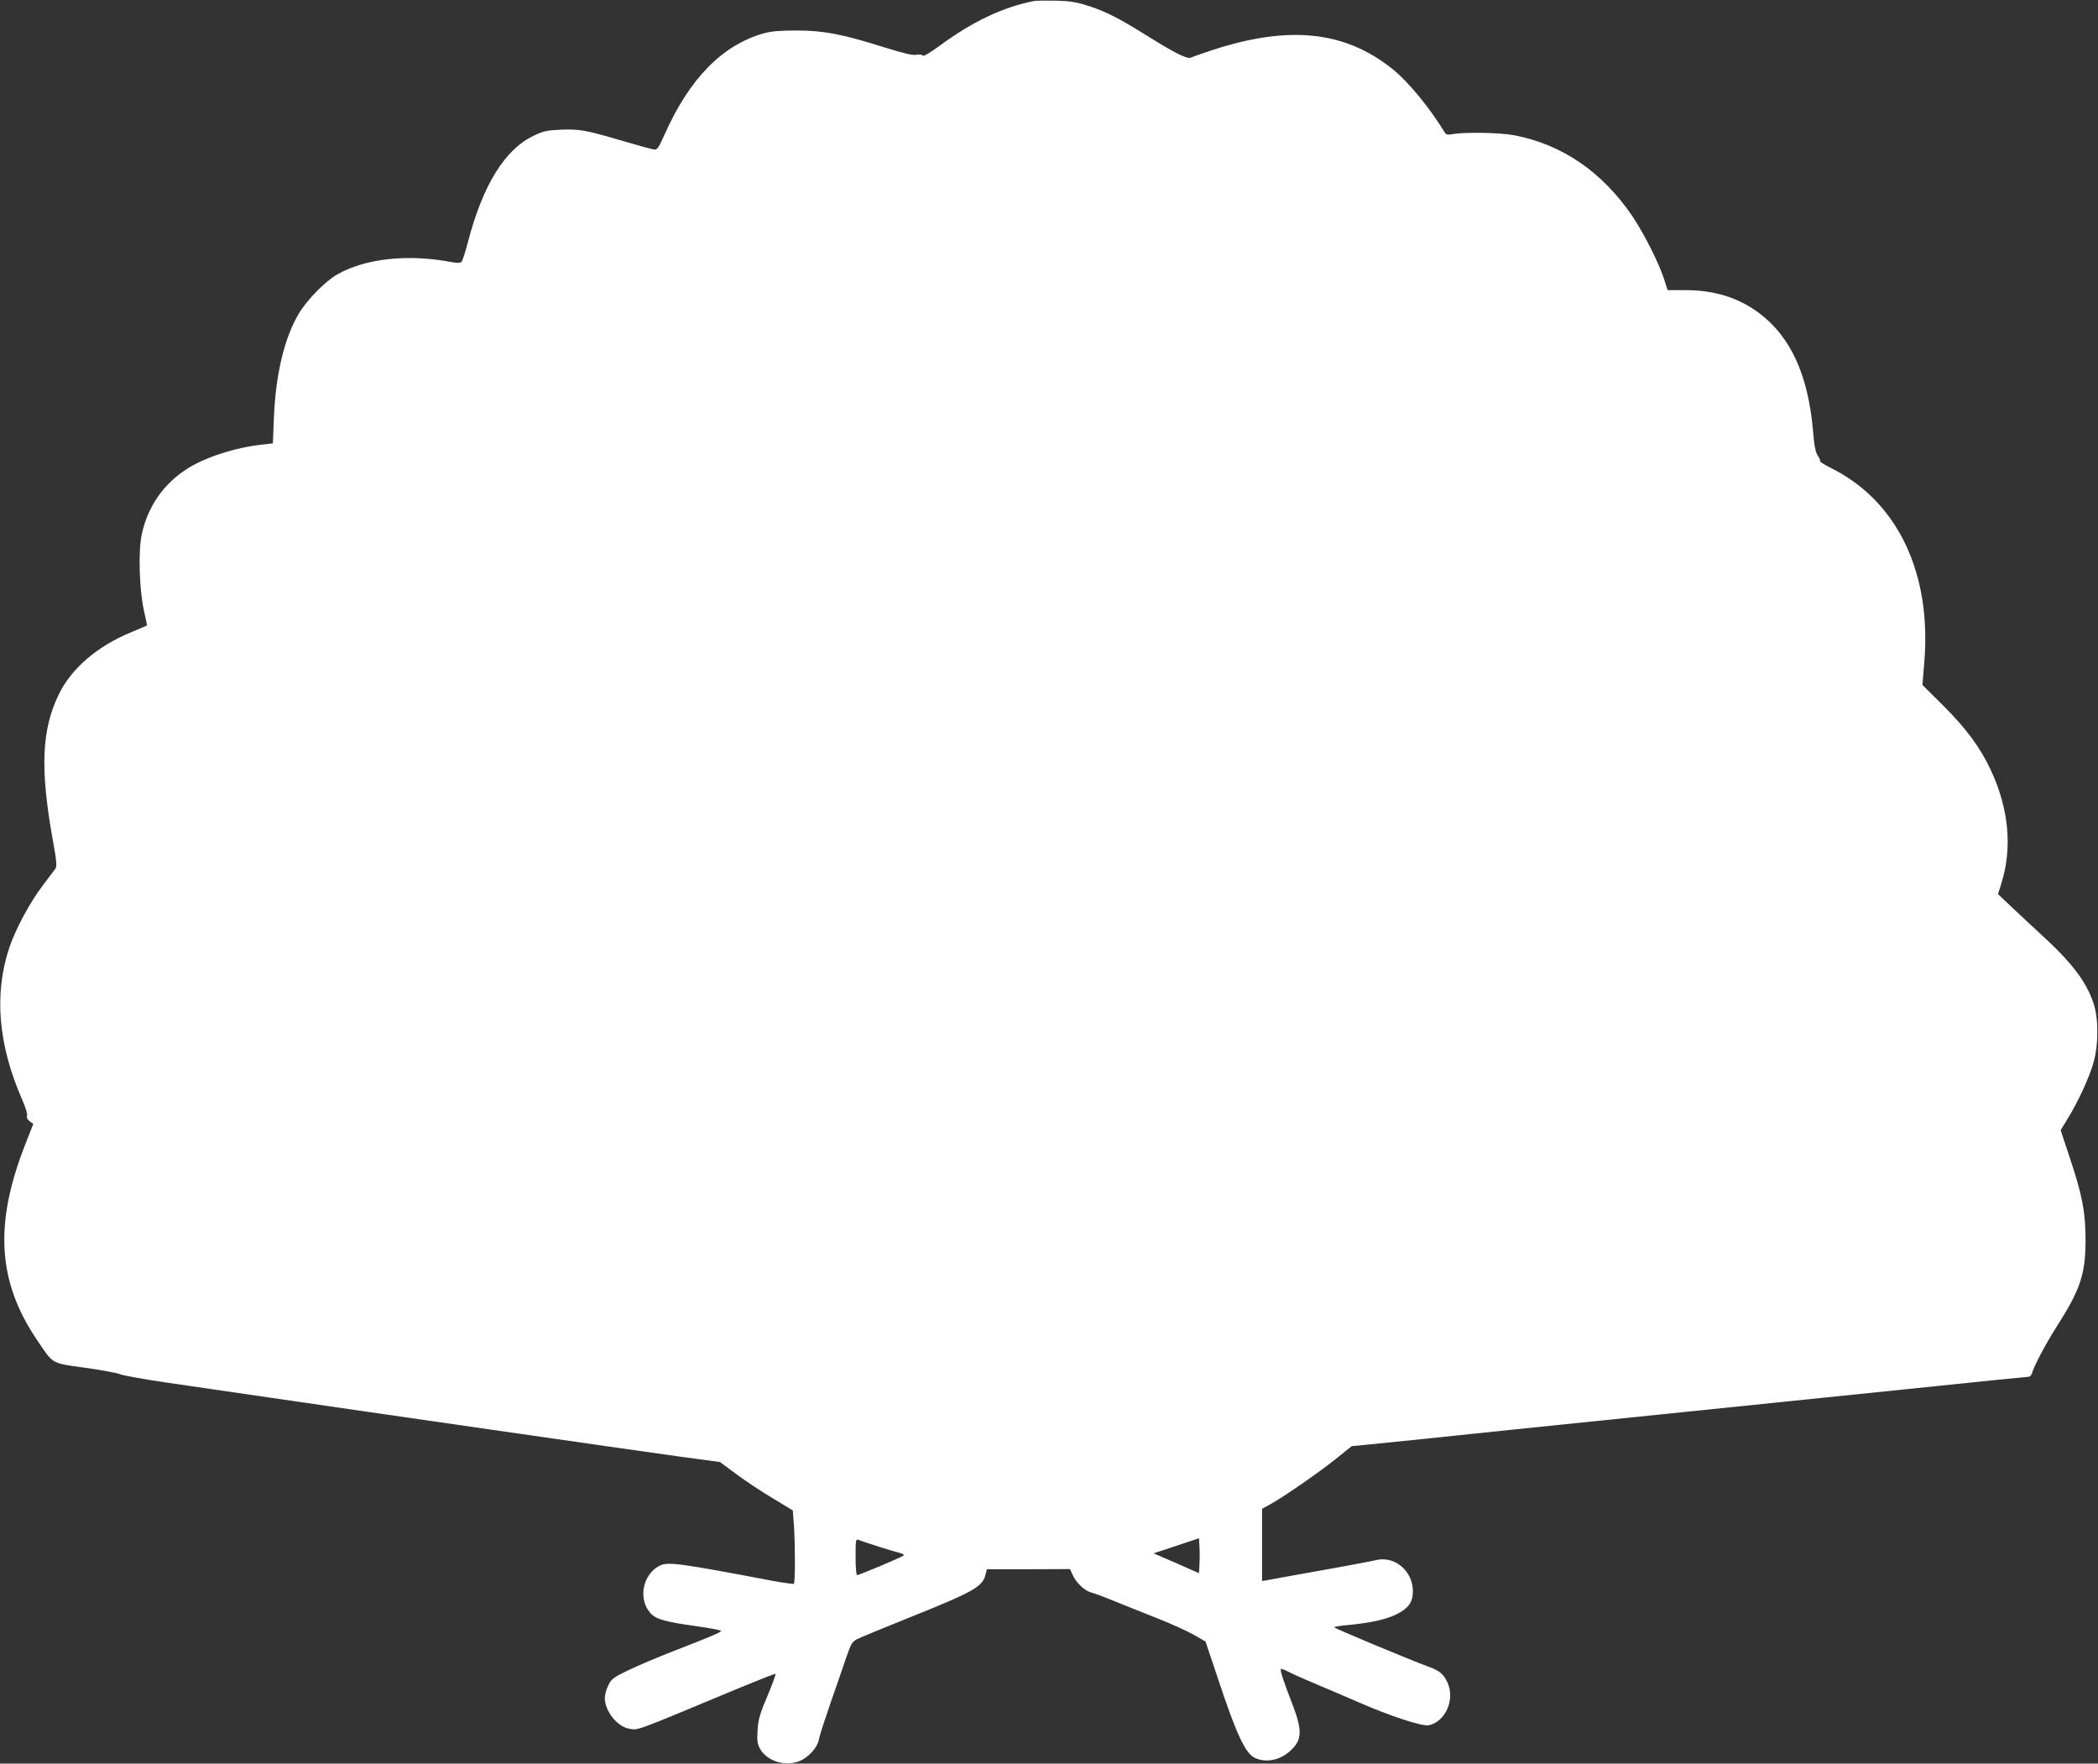 <?xml version="1.0" standalone="no"?>
<!DOCTYPE svg PUBLIC "-//W3C//DTD SVG 20010904//EN"
 "http://www.w3.org/TR/2001/REC-SVG-20010904/DTD/svg10.dtd">
<svg version="1.0" xmlns="http://www.w3.org/2000/svg"
 width="1280pt" height="1076pt" viewBox="0 0 1280 1076"
 preserveAspectRatio="xMidYMid meet">
<rect x="0" y="0" width="1280" height="1076" fill="#333333" stroke="none"/>
<g transform="translate(0,1076) scale(0.1,-0.1)"
fill="#ffffff" stroke="none">
<path d="M6310 10754 c-192 -37 -380 -127 -584 -278 -56 -41 -93 -62 -97 -55
-4 7 -19 8 -37 5 -22 -5 -74 7 -193 44 -261 82 -370 103 -534 104 -105 0 -156
-4 -204 -17 -253 -71 -454 -275 -606 -617 -38 -85 -45 -95 -66 -92 -13 2 -98
25 -189 52 -226 66 -260 73 -375 69 -87 -4 -108 -8 -167 -36 -178 -84 -312
-300 -404 -653 -15 -58 -32 -110 -38 -117 -8 -8 -24 -9 -56 -3 -267 52 -528
24 -700 -73 -75 -42 -188 -157 -238 -242 -88 -149 -140 -369 -151 -635 l-6
-155 -70 -8 c-162 -18 -347 -78 -456 -149 -144 -92 -241 -235 -275 -403 -21
-104 -14 -330 14 -460 11 -49 20 -91 19 -91 -1 -1 -46 -20 -101 -43 -202 -84
-360 -219 -436 -375 -106 -215 -116 -454 -39 -885 25 -135 27 -167 17 -181 -7
-9 -43 -57 -80 -106 -77 -102 -164 -265 -201 -375 -95 -285 -68 -596 80 -932
19 -43 32 -86 28 -95 -4 -10 2 -22 16 -33 l22 -16 -52 -133 c-187 -480 -165
-830 74 -1184 103 -152 83 -141 295 -171 102 -14 199 -32 215 -40 17 -7 143
-30 280 -50 138 -20 419 -61 625 -91 607 -89 2213 -320 2494 -359 l259 -35
101 -75 c55 -41 155 -107 222 -147 l121 -73 7 -95 c8 -131 8 -348 -1 -353 -5
-2 -62 6 -128 18 -575 109 -641 118 -692 92 -101 -53 -131 -199 -57 -286 33
-39 86 -55 280 -82 85 -12 154 -25 154 -29 0 -8 -63 -35 -295 -125 -93 -36
-215 -88 -271 -115 -93 -45 -104 -53 -123 -93 -12 -24 -21 -59 -21 -78 1 -78
74 -171 145 -185 61 -11 16 -27 669 245 121 50 223 90 227 89 4 -2 -18 -61
-48 -133 -47 -111 -56 -142 -61 -209 -4 -64 -1 -86 13 -112 41 -77 151 -113
239 -80 57 22 113 83 122 133 3 21 36 121 71 223 36 102 79 227 96 278 29 84
36 96 67 112 19 10 161 68 315 130 401 161 452 190 469 268 l7 28 254 0 253 1
18 -39 c21 -46 74 -95 112 -104 15 -3 74 -25 132 -49 58 -24 175 -70 260 -104
85 -33 189 -80 230 -103 l75 -43 77 -230 c113 -340 166 -452 224 -480 68 -32
155 -14 217 44 72 66 74 122 11 286 -55 142 -76 207 -69 213 2 2 23 -6 47 -18
24 -13 99 -46 168 -75 69 -29 184 -78 255 -109 197 -86 389 -149 431 -142 102
20 163 157 115 261 -24 52 -47 71 -112 95 -119 44 -578 235 -579 242 0 3 35 9
78 13 139 13 234 33 300 65 76 38 102 74 102 143 0 124 -114 218 -228 188 -26
-6 -192 -38 -370 -69 l-322 -58 0 220 0 221 53 29 c87 49 286 187 393 272
l101 81 74 7 c41 4 200 20 354 36 154 16 413 43 575 60 1299 133 1737 178
2376 244 402 42 739 76 748 76 10 0 20 9 23 21 12 44 83 179 153 289 143 223
174 318 174 525 0 171 -21 279 -99 510 l-53 160 43 70 c62 100 130 247 157
340 32 113 32 273 0 366 -46 135 -135 250 -326 424 -54 50 -134 124 -177 165
l-79 75 19 61 c70 220 48 461 -66 702 -62 132 -149 249 -285 385 l-129 128 11
137 c46 544 -162 982 -564 1184 -43 21 -75 42 -72 45 3 3 -3 18 -13 32 -14 19
-22 59 -30 156 -30 338 -136 569 -326 713 -128 96 -274 142 -456 142 l-105 0
-22 69 c-33 101 -124 280 -194 384 -186 271 -428 436 -721 492 -82 16 -300 20
-372 7 -32 -6 -42 -4 -50 9 -94 154 -224 312 -322 390 -290 231 -630 266
-1098 113 -60 -20 -118 -40 -127 -45 -22 -12 -95 24 -257 125 -174 109 -256
152 -361 187 -80 26 -113 32 -205 35 -60 1 -121 0 -135 -2z m1008 -9538 l-3
-54 -138 61 -139 60 139 46 138 46 3 -52 c2 -29 2 -77 0 -107z m-1961 109 c57
-18 117 -36 134 -40 17 -4 27 -11 22 -15 -9 -10 -272 -120 -284 -120 -5 0 -9
50 -9 111 0 102 1 111 18 104 9 -4 63 -22 119 -40z"/>
</g>
</svg>
